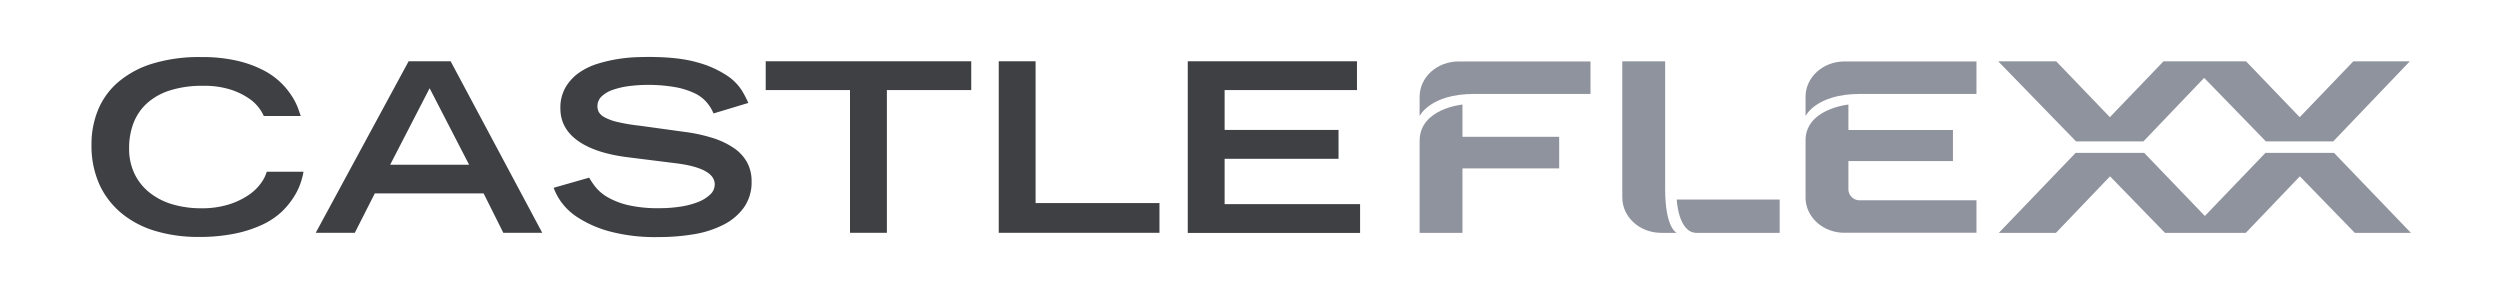 <svg id="Layer_1" data-name="Layer 1" xmlns="http://www.w3.org/2000/svg" viewBox="0 0 850 100"><defs><style>.cls-1{fill:#3e4044;}.cls-2{fill:#8f939e;}</style></defs><title>Artboard 1</title><path class="cls-1" d="M103.19,58.38a25.89,25.89,0,0,1-1,3.89A22,22,0,0,1,99.88,67a26.18,26.18,0,0,1-4,4.9,25.3,25.3,0,0,1-6.35,4.33,41.5,41.5,0,0,1-9.36,3.13,60.19,60.19,0,0,1-12.79,1.2,50.47,50.47,0,0,1-14.21-1.93,32.69,32.69,0,0,1-11.51-5.85A27.61,27.61,0,0,1,33.93,63a32,32,0,0,1-2.82-13.87,30.56,30.56,0,0,1,2.24-11.79,25,25,0,0,1,6.84-9.43A32.59,32.59,0,0,1,51.8,21.65,54.32,54.32,0,0,1,68.34,19.4a53,53,0,0,1,12.4,1.28,38.13,38.13,0,0,1,8.91,3.25,25.2,25.2,0,0,1,6,4.33,26.39,26.39,0,0,1,3.71,4.61,22,22,0,0,1,2,4c.41,1.18.71,2,.88,2.57H89.69A13.62,13.62,0,0,0,88.28,37a14,14,0,0,0-3.53-3.45,23.86,23.86,0,0,0-6.22-3.05,29.44,29.44,0,0,0-9.48-1.32,35.85,35.85,0,0,0-11.39,1.6,21.14,21.14,0,0,0-7.81,4.45,17.65,17.65,0,0,0-4.49,6.7,23.42,23.42,0,0,0-1.46,8.42,19.56,19.56,0,0,0,1.9,8.86A18.37,18.37,0,0,0,51,65.6a22.81,22.81,0,0,0,7.72,3.89,33.87,33.87,0,0,0,9.66,1.32,30.5,30.5,0,0,0,9.49-1.32,25.48,25.48,0,0,0,6.7-3.21,16.42,16.42,0,0,0,4.19-4.05,12.6,12.6,0,0,0,1.94-3.85Z"/><path class="cls-1" d="M138.93,20.84h14.29l31.15,58.32H171.13l-6.7-13.4h-37l-6.8,13.4H107.34ZM159.49,56,146.07,30,132.66,56Z"/><path class="cls-1" d="M242.6,38.57a14.34,14.34,0,0,0-2.25-3.69,12.45,12.45,0,0,0-4-3.09,26.07,26.07,0,0,0-6.53-2.12,54,54,0,0,0-15.89-.41,28.07,28.07,0,0,0-5.47,1.25,10.45,10.45,0,0,0-3.88,2.24,4.57,4.57,0,0,0-1.45,3.41,4.28,4.28,0,0,0,.44,1.89,4.69,4.69,0,0,0,1.94,1.8,16.94,16.94,0,0,0,4.37,1.61,61.79,61.79,0,0,0,7.63,1.28l15.17,2.09a55.35,55.35,0,0,1,9.62,2.08,27.3,27.3,0,0,1,7.19,3.41,14.27,14.27,0,0,1,4.5,4.85,13.29,13.29,0,0,1,1.55,6.5A14.83,14.83,0,0,1,253,70.45a19,19,0,0,1-6.84,5.86,34,34,0,0,1-10,3.29,71.67,71.67,0,0,1-12.18,1,60,60,0,0,1-17-2,38.29,38.29,0,0,1-10.63-4.73,20.69,20.69,0,0,1-5.78-5.53,21,21,0,0,1-2.34-4.49l12.09-3.45a24.31,24.31,0,0,0,2.34,3.41,14.73,14.73,0,0,0,4.15,3.36,26,26,0,0,0,6.92,2.61,45,45,0,0,0,10.59,1,44.37,44.37,0,0,0,7.24-.56,26.91,26.91,0,0,0,5.95-1.6,12.44,12.44,0,0,0,4-2.53,4.66,4.66,0,0,0,1.5-3.41Q243,57,229,55.41l-15.36-1.92q-11.21-1.37-17.16-5.62t-5.95-11a13.67,13.67,0,0,1,1.85-7.33,16.05,16.05,0,0,1,4.76-5,23.23,23.23,0,0,1,6.49-3A51.34,51.34,0,0,1,210.53,20a52.56,52.56,0,0,1,6-.56c1.79-.05,3.1-.08,3.93-.08q10.32,0,16.72,1.88a34.25,34.25,0,0,1,10,4.46,17.27,17.27,0,0,1,5.12,5.17A36.72,36.72,0,0,1,254.43,35Z"/><path class="cls-1" d="M289,30.63H260.34V20.84h69.88v9.79H301.54V79.16H289Z"/><path class="cls-1" d="M339.57,20.84H352.1V69.05h42.12V79.16H339.57Z"/><path class="cls-1" d="M403.84,20.84h57.53v9.79h-45V44.18H455.1V54H416.37v15.4h46.06v9.79H403.84Z"/><path class="cls-2" d="M482.67,39.46V32.89c0-6.64,5.93-12,13.23-12h44.87V31.94H501.21C486.16,31.94,482.67,39.46,482.67,39.46Z"/><path class="cls-2" d="M613.89,39.46V32.89c0-6.64,5.92-12,13.23-12H672V31.94H632.43C617.38,31.94,613.89,39.46,613.89,39.46Z"/><path class="cls-2" d="M570.1,79.17h-5.29c-7.31,0-13.23-5.38-13.23-12V20.86h14.57V64.23C566.15,77.72,570.1,79.17,570.1,79.17Z"/><path class="cls-2" d="M497.24,35.55s-14.57,1.33-14.57,12.35V79.17h14.57V57.26h32.88V46.52H497.24Z"/><path class="cls-2" d="M576.81,79.17h28.28V67.84h-35S570.59,79.17,576.81,79.17Z"/><path class="cls-2" d="M628.46,64.48V54.76H664V44.19H628.46V35.55S613.89,37,613.89,47.72V67.14c0,6.65,5.92,12,13.23,12H672V68.09H632.43A3.79,3.79,0,0,1,628.46,64.48Z"/><polygon class="cls-2" points="728.77 48.07 729.09 47.73 749.41 26.48 770.4 48.07 793.31 48.07 793.63 47.73 819.33 20.86 800.13 20.86 783.86 37.8 781.9 39.84 763.66 20.86 754.78 20.86 754.78 20.86 735.58 20.86 719.31 37.8 717.36 39.84 699.12 20.86 679.4 20.86 705.85 48.07 728.77 48.07"/><polygon class="cls-2" points="793.56 51.97 770.26 51.97 749.65 73.43 729.02 51.97 705.72 51.97 679.6 79.17 699.02 79.17 717.41 59.95 736.1 79.17 744.14 79.17 755.16 79.17 763.57 79.17 781.95 59.95 800.64 79.17 819.71 79.17 793.56 51.97"/></svg>